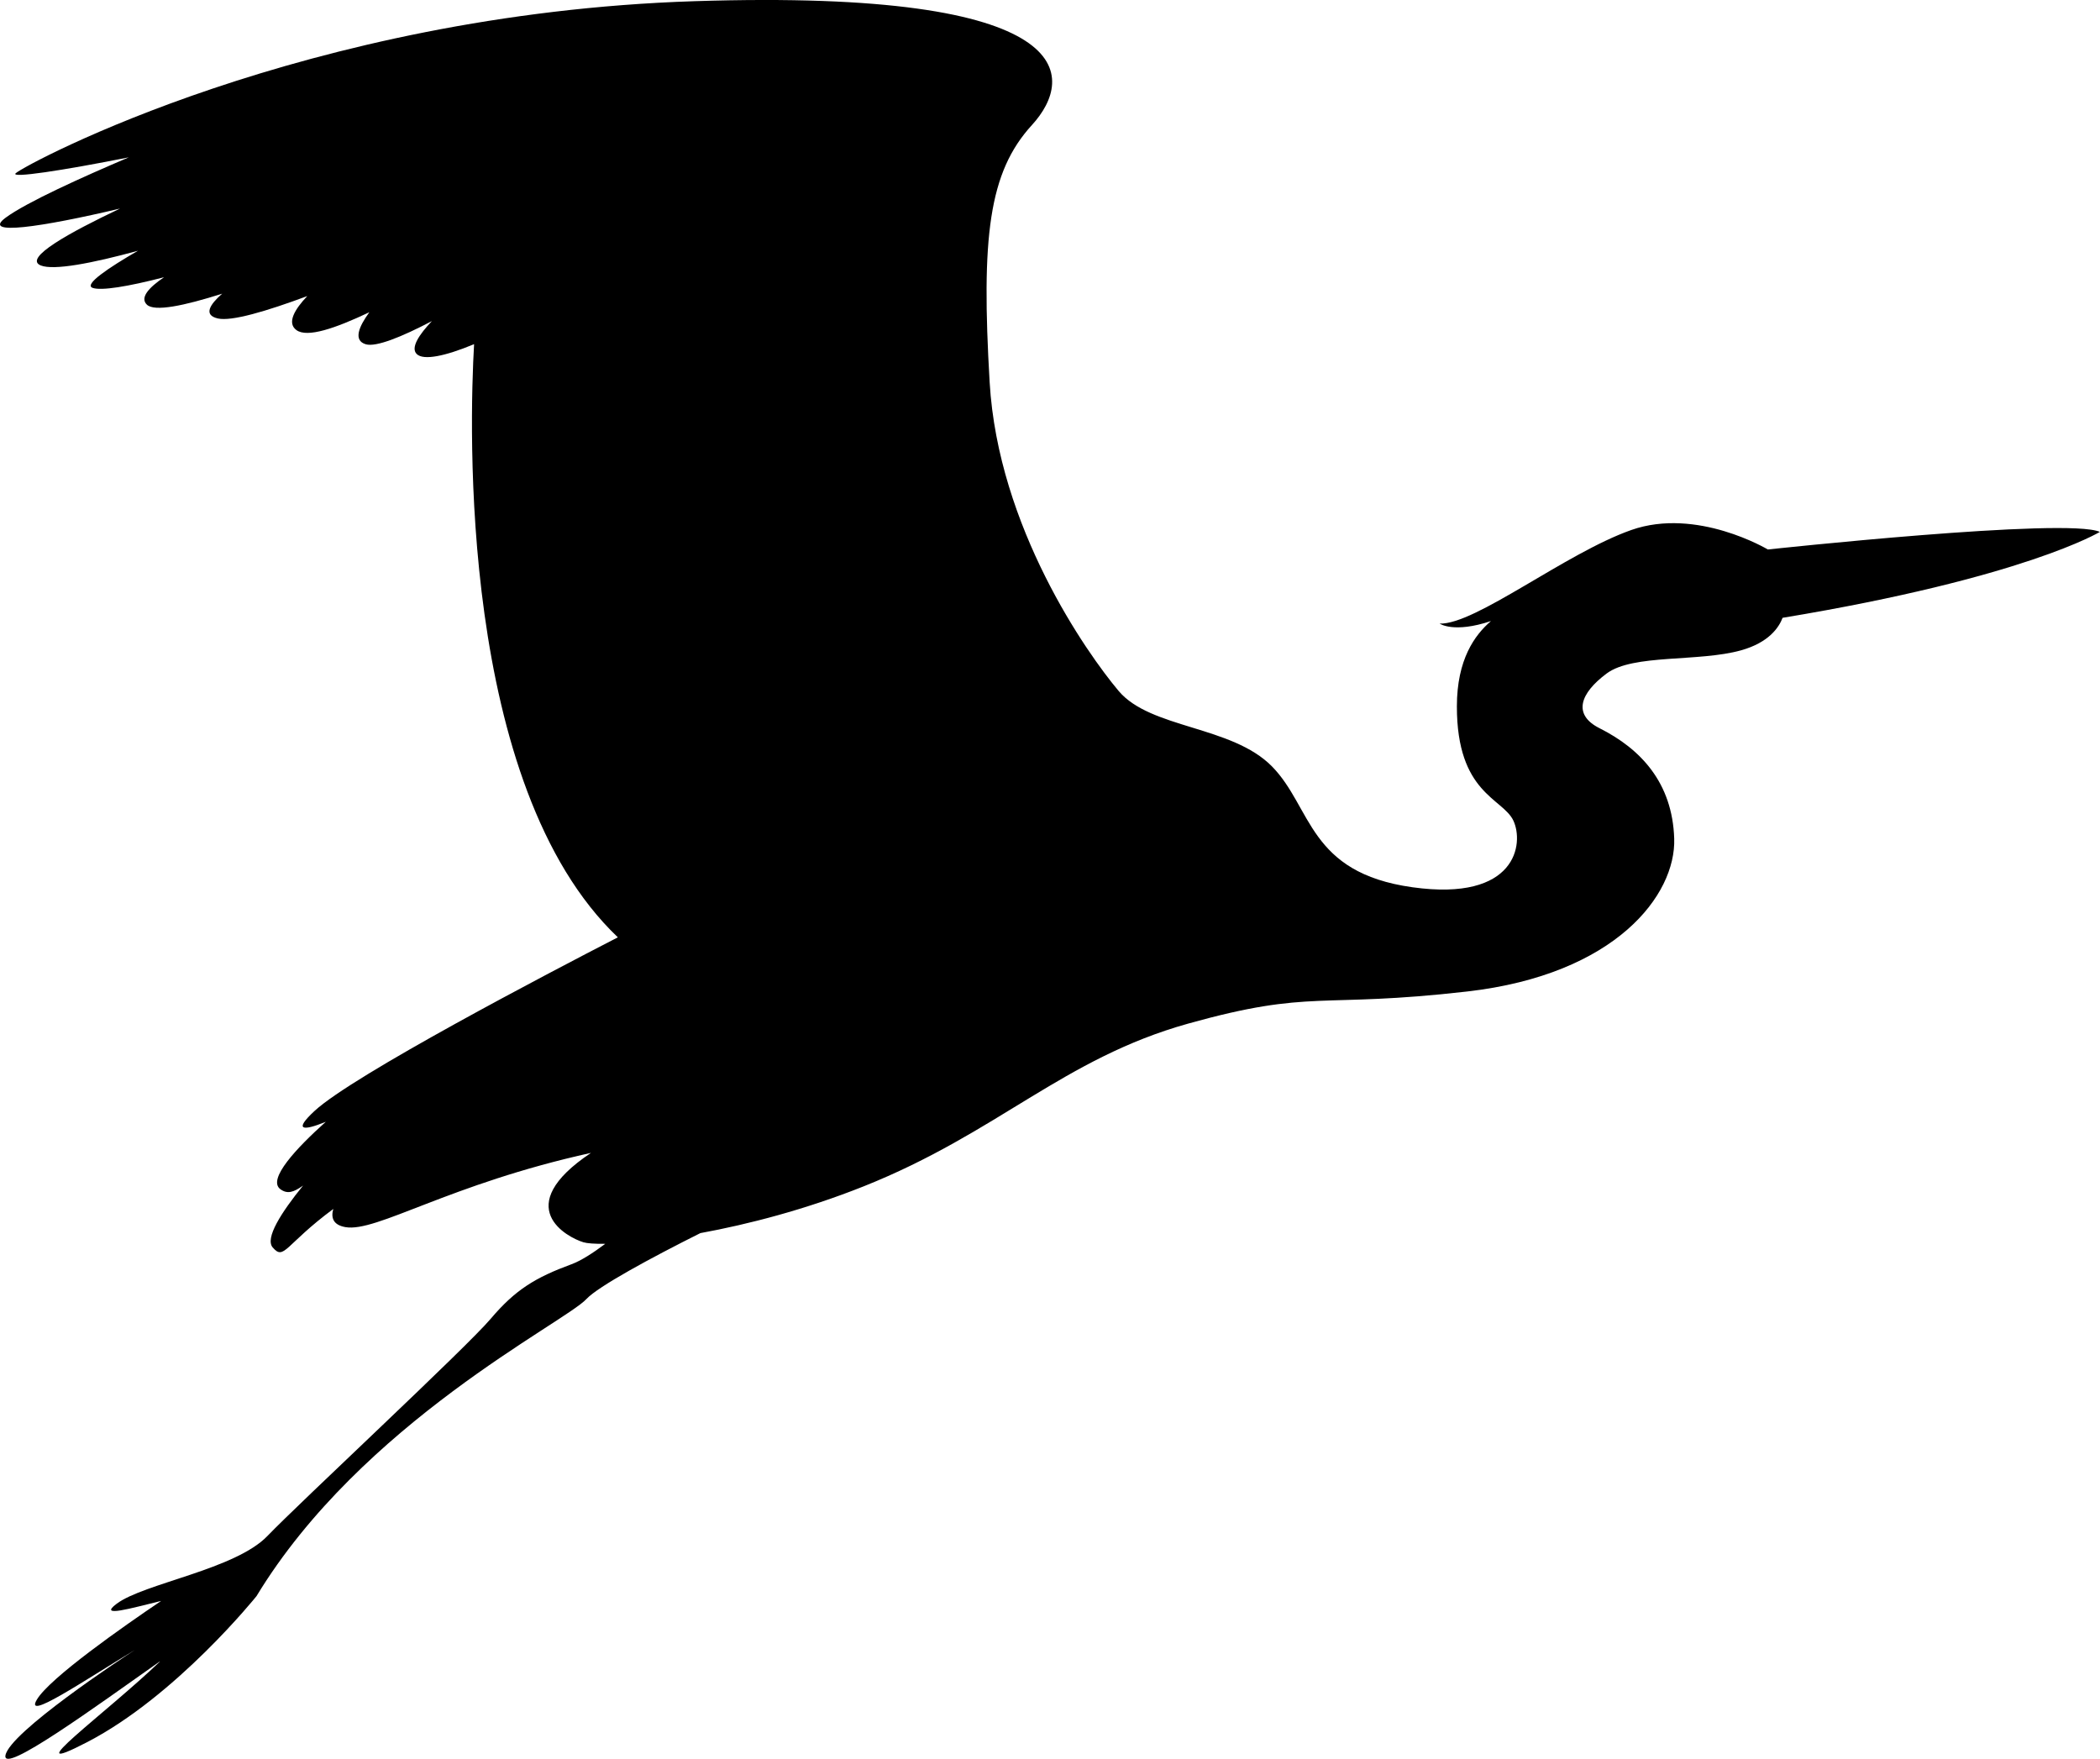 <?xml version="1.0" encoding="UTF-8" standalone="no"?><svg xmlns="http://www.w3.org/2000/svg" xmlns:xlink="http://www.w3.org/1999/xlink" fill="#000000" height="344.9" preserveAspectRatio="xMidYMid meet" version="1" viewBox="0.0 0.0 411.8 344.9" width="411.8" zoomAndPan="magnify"><defs><clipPath id="a"><path d="M 0 0 L 411.77 0 L 411.77 344.891 L 0 344.891 Z M 0 0"/></clipPath></defs><g><g clip-path="url(#a)" id="change1_1"><path d="M 346.668 107.75 C 346.668 107.75 332.723 99.402 319.863 103.938 C 307.008 108.473 289.281 122.527 282.305 122.281 C 282.305 122.281 285.051 124.234 292.375 121.781 C 289.172 124.527 285.695 129.328 285.688 138.496 C 285.672 155.656 294.691 156.484 296.77 160.926 C 298.848 165.363 297.453 176.844 276.984 173.984 C 256.516 171.129 257.336 158.344 249.438 150.297 C 241.539 142.254 225.621 142.934 219.352 135.48 C 213.082 128.027 195.73 103.375 194.066 74.965 C 192.402 46.551 193.859 33.797 202.355 24.52 C 210.855 15.238 212.352 -2.234 136.145 0.234 C 59.938 2.699 5.082 32.156 3.078 33.973 C 1.949 34.996 12.129 33.465 25.254 30.855 C 16.152 34.723 5.227 39.652 1.117 42.68 C -3.785 46.297 8.098 44.551 23.531 40.898 C 13.672 45.578 4.457 50.645 8.004 52.055 C 10.551 53.066 18.031 51.637 27.055 49.168 C 21.234 52.539 16.406 55.793 18.148 56.441 C 19.809 57.059 25.07 56.203 32.172 54.363 C 29.156 56.402 27.391 58.383 28.801 59.738 C 30.281 61.164 36.035 59.98 43.562 57.59 C 41.133 59.73 39.844 61.777 42.707 62.445 C 45.391 63.066 52.242 61.035 60.254 58.059 C 57.836 60.605 56.184 63.305 58.129 64.727 C 60.238 66.273 65.703 64.41 72.43 61.227 C 70.398 63.996 69.199 66.773 71.742 67.512 C 73.73 68.09 78.719 66.098 84.691 62.965 C 82.223 65.57 80.449 68.191 81.727 69.43 C 83.051 70.715 87.25 69.863 92.965 67.488 C 92.062 83.25 89.906 154.066 121.16 183.801 C 107.637 190.77 69.258 210.828 61.688 217.84 C 57.539 221.68 59.34 221.828 63.887 219.973 C 58.254 225.02 52.316 231.277 54.996 233.203 C 56.355 234.18 57.543 233.82 59.43 232.484 C 55.152 237.746 51.918 242.809 53.477 244.613 C 55.75 247.246 55.824 244.137 65.355 237.066 C 64.875 238.758 65.293 240.199 67.742 240.629 C 73.844 241.688 87.961 232.227 115.887 226.07 C 99.941 236.734 111.281 242.652 114.398 243.594 C 115.113 243.812 116.59 243.926 118.691 243.902 C 116.234 245.742 113.891 247.238 112.047 247.914 C 105.027 250.504 101.082 252.863 96.207 258.621 C 91.328 264.375 58.766 294.609 52.445 301.188 C 46.125 307.77 28.254 310.461 22.887 314.473 C 19.137 317.277 25.727 315.348 31.605 313.926 C 24.211 318.918 9.742 329.031 7.223 333.289 C 4.695 337.562 16.148 329.77 26.555 323.477 C 23.844 325.195 1.848 339.742 1.07 344.215 C 0.406 348.039 18.637 334.746 31.535 325.656 C 20.676 336.07 2.426 349.215 17.086 341.621 C 34.633 332.531 50.301 312.984 50.301 312.984 C 70.926 278.973 110.652 259.395 114.996 254.727 C 117.297 252.254 127.621 246.66 137.34 241.801 C 146.664 240.094 157.906 237.199 169.395 232.617 C 195.656 222.141 208.527 207.559 232.98 200.723 C 257.438 193.887 258.52 197.77 287.719 194.422 C 316.914 191.074 328.656 175.449 328.305 164.453 C 327.953 153.465 321.723 146.848 313.676 142.805 C 308.32 140.117 309.867 135.922 315.066 132.059 C 320.266 128.203 333.07 129.852 341.418 127.52 C 346.883 125.992 348.848 123.02 349.555 121.148 C 397.008 113.293 411.773 104.301 411.773 104.301 C 405.312 101.398 346.668 107.75 346.668 107.75" fill="#000000"/></g></g></svg>